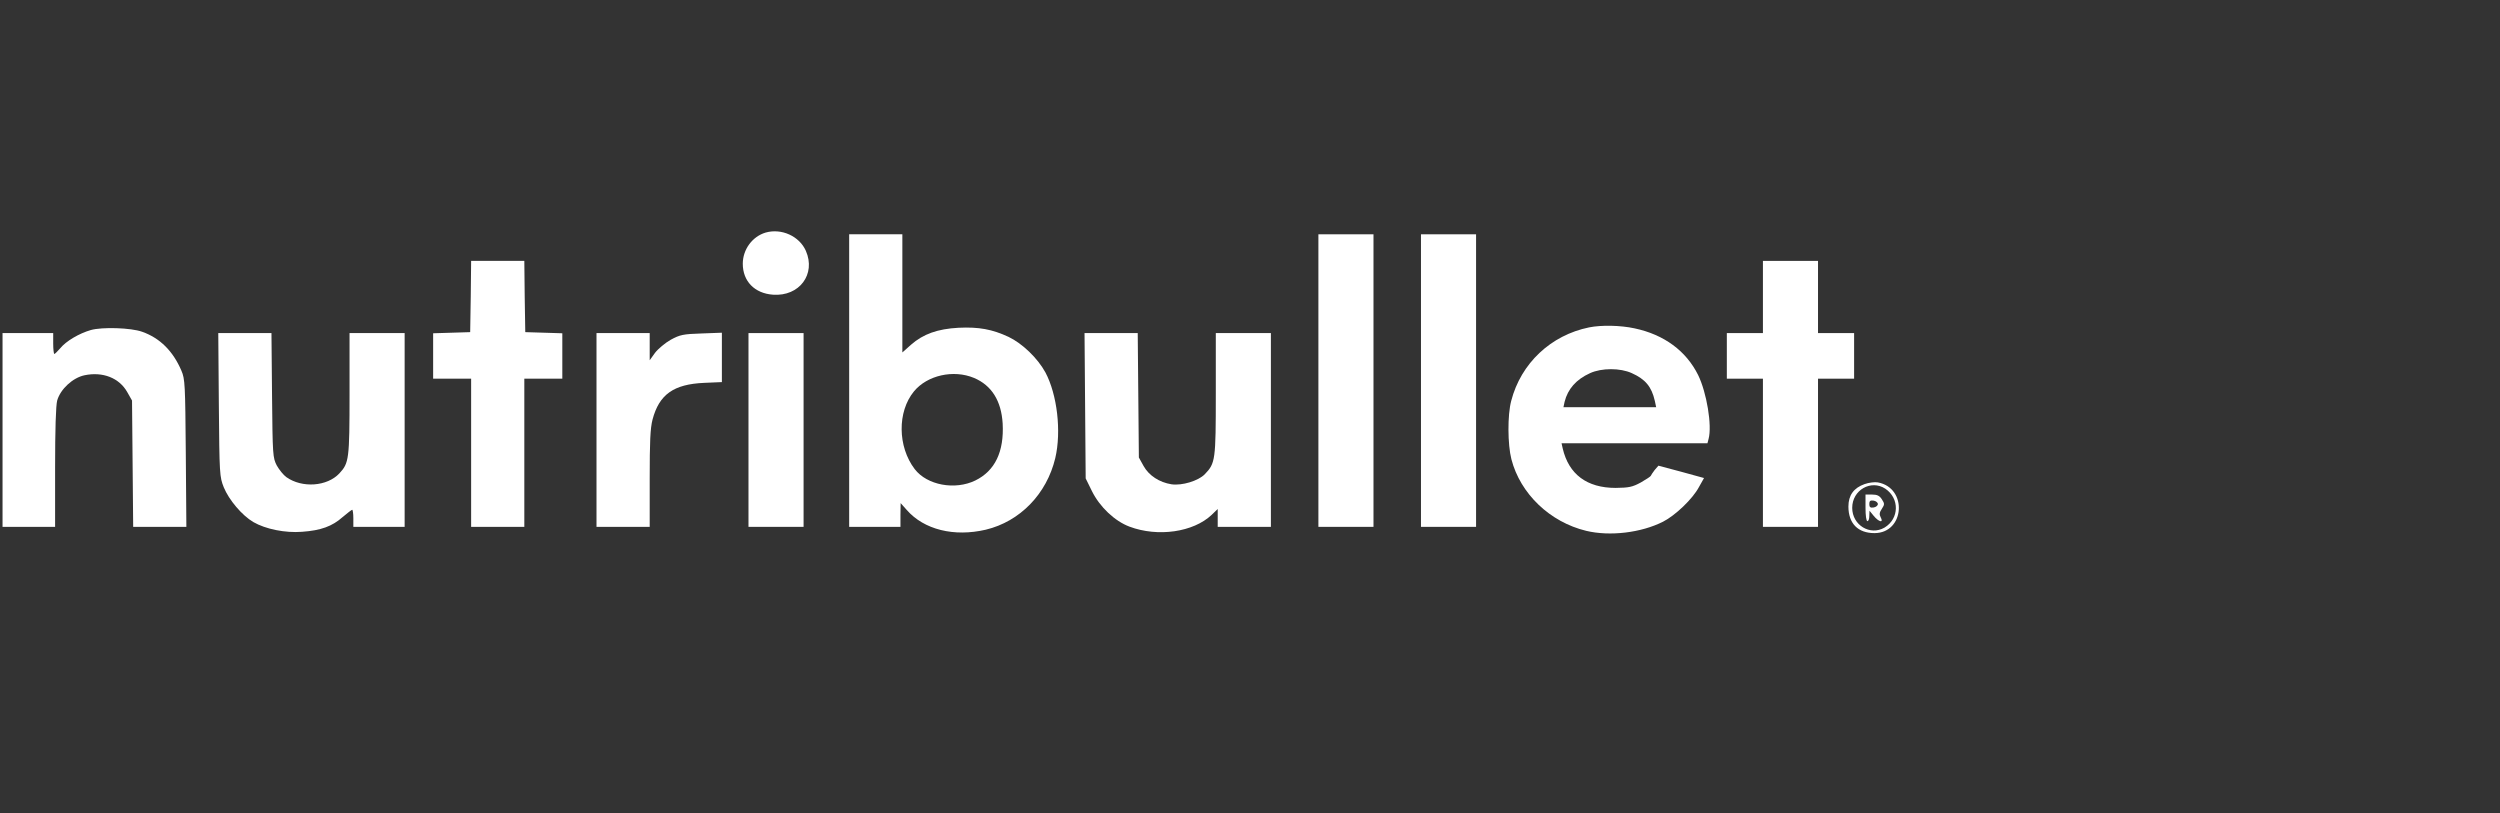 <svg width="329" height="107" viewBox="0 0 329 107" fill="none" xmlns="http://www.w3.org/2000/svg">
<rect x="0" y="0" width="329" height="107" fill="#333333" stroke="none"/>
<g clip-path="url(#clip0_1561_4174)">
<g clip-path="url(#clip1_1561_4174)">
<path d="M100.75 30.608C99 31.133 97.75 32.833 97.75 34.708C97.75 37.008 99.3 38.608 101.725 38.782C105.2 39.032 107.4 36.083 106.05 33.008C105.2 31.082 102.85 30.008 100.75 30.608Z" fill="white"/>
<path d="M111.75 50.083V69.333H115.125H118.5V67.758L118.525 66.208L119.325 67.108C121.6 69.708 125.55 70.683 129.725 69.708C134.225 68.633 137.75 65.008 138.875 60.283C139.7 56.783 139.125 51.908 137.575 49.008C136.55 47.133 134.55 45.208 132.725 44.333C130.575 43.333 128.825 43.008 126.15 43.133C123.375 43.283 121.5 43.958 119.9 45.358L118.75 46.383V38.608V30.833H115.25H111.75V50.083ZM128.175 49.733C130.5 50.708 131.775 52.758 131.95 55.733C132.15 59.433 130.95 61.958 128.35 63.233C125.675 64.533 122 63.858 120.375 61.733C118.125 58.783 118.075 54.183 120.275 51.508C122.025 49.383 125.475 48.608 128.175 49.733Z" fill="white"/>
<path d="M173.501 50.084V69.334H177.126H180.751V50.084V30.834H177.126H173.501V50.084Z" fill="white"/>
<path d="M187.001 50.084V69.334H190.626H194.251V50.084V30.834H190.626H187.001V50.084Z" fill="white"/>
<path d="M61.951 39.009L61.876 43.709L59.451 43.784L57.001 43.859V46.834V49.834H59.501H62.001V59.584V69.334H65.501H69.001V59.584V49.834H71.501H74.001V46.834V43.859L71.576 43.784L69.126 43.709L69.051 39.009L69.001 34.334H65.501H62.001L61.951 39.009Z" fill="white"/>
<path d="M232.001 39.084V43.834H229.626H227.251V46.834V49.834H229.626H232.001V59.584V69.334H235.626H239.251V59.584V49.834H241.626H244.001V46.834V43.834H241.626H239.251V39.084V34.334H235.626H232.001V39.084Z" fill="white"/>
<path d="M209.125 43.084C204.1 44.108 200.15 47.809 198.875 52.758C198.375 54.633 198.4 58.483 198.9 60.434C200.075 64.984 203.975 68.709 208.75 69.859C211.875 70.609 215.975 70.109 218.85 68.659C220.475 67.834 222.75 65.659 223.575 64.109L224.25 62.908L221.25 62.084L218.25 61.283L217.75 61.858C217.5 62.184 217.275 62.533 217.25 62.608C217.25 62.684 216.65 63.084 215.95 63.483C214.8 64.109 214.35 64.183 212.625 64.209C208.85 64.209 206.45 62.434 205.65 59.008L205.5 58.334H215.1H224.7L224.85 57.758C225.325 56.008 224.6 51.658 223.475 49.358C221.9 46.184 219 44.033 215.1 43.209C213.25 42.809 210.75 42.758 209.125 43.084ZM214.75 49.108C216.525 49.908 217.35 50.883 217.775 52.758L217.95 53.584H211.85H205.75L205.9 52.883C206.325 51.184 207.425 49.934 209.25 49.108C210.775 48.408 213.225 48.408 214.75 49.108Z" fill="white"/>
<path d="M11.95 43.434C10.4 43.884 8.701 44.884 7.926 45.834C7.576 46.234 7.226 46.584 7.151 46.584C7.076 46.584 7.001 45.959 7.001 45.209V43.834H3.501H0.001V56.584V69.334H3.626H7.251V61.509C7.251 56.559 7.351 53.334 7.526 52.709C7.951 51.209 9.576 49.709 11.126 49.384C13.525 48.884 15.7 49.734 16.75 51.609L17.375 52.709L17.451 61.009L17.526 69.334H21.026H24.526L24.451 59.659C24.375 50.609 24.351 49.884 23.875 48.784C22.776 46.209 21.05 44.484 18.701 43.659C17.25 43.134 13.45 43.009 11.95 43.434Z" fill="white"/>
<path d="M28.8 53.259C28.875 62.434 28.9 62.759 29.45 64.134C30.125 65.784 31.85 67.834 33.35 68.709C34.95 69.634 37.55 70.159 39.75 69.984C42.225 69.809 43.725 69.259 45.075 68.059C45.7 67.534 46.275 67.084 46.35 67.084C46.425 67.084 46.5 67.584 46.5 68.209V69.334H49.875H53.25V56.584V43.834H49.625H46V51.834C46 60.434 45.925 60.934 44.675 62.284C43.05 64.034 39.75 64.259 37.675 62.784C37.3 62.509 36.75 61.834 36.425 61.259C35.9 60.234 35.875 59.934 35.8 52.009L35.725 43.834H32.225H28.725L28.8 53.259Z" fill="white"/>
<path d="M78.5 56.584V69.334H82H85.5V63.009C85.5 58.109 85.575 56.359 85.875 55.209C86.75 51.909 88.65 50.559 92.675 50.384L95 50.284V47.034V43.784L92.325 43.884C89.9 43.959 89.475 44.059 88.275 44.709C87.525 45.134 86.6 45.909 86.2 46.434L85.5 47.409V45.634V43.834H82H78.5V56.584Z" fill="white"/>
<path d="M98.501 56.584V69.334H102.126H105.751V56.584V43.834H102.126H98.501V56.584Z" fill="white"/>
<path d="M142.8 53.409L142.875 62.959L143.7 64.634C144.725 66.709 146.7 68.584 148.65 69.309C152.375 70.709 157.05 70.034 159.45 67.759L160.25 66.984V68.159V69.334H163.75H167.25V56.584V43.834H163.625H160V51.834C160 60.559 159.95 60.959 158.55 62.409C157.7 63.284 155.55 63.934 154.175 63.734C152.575 63.484 151.2 62.584 150.5 61.334L149.875 60.209L149.8 52.009L149.725 43.834H146.225H142.725L142.8 53.409Z" fill="white"/>
<path d="M245.376 63.708C243.951 64.208 243.251 65.183 243.251 66.658C243.251 68.883 244.501 70.158 246.676 70.158C250.676 70.158 251.076 64.208 247.126 63.483C246.726 63.408 245.926 63.508 245.376 63.708ZM248.101 64.308C250.001 65.583 249.951 68.258 248.001 69.433C246.101 70.533 243.751 69.108 243.751 66.833C243.751 64.483 246.226 63.083 248.101 64.308Z" fill="white"/>
<path d="M245.501 66.834C245.501 67.834 245.601 68.584 245.751 68.584C245.901 68.584 246.001 68.284 246.001 67.884L246.026 67.209L246.576 67.884C247.251 68.709 247.926 68.859 247.501 68.084C247.301 67.709 247.326 67.434 247.651 66.959C248.026 66.384 248.026 66.284 247.651 65.709C247.351 65.234 247.026 65.084 246.376 65.084H245.501V66.834ZM247.126 66.334C247.126 66.534 246.876 66.734 246.576 66.784C246.126 66.859 246.001 66.734 246.001 66.334C246.001 65.934 246.126 65.809 246.576 65.884C246.876 65.934 247.126 66.134 247.126 66.334Z" fill="white"/>
</g>
</g>
<defs>
<clipPath id="clip0_1561_4174">
<rect width="306.667" height="53.333" fill="white" transform="translate(0.334 30)"/>
</clipPath>
<clipPath id="clip1_1561_4174">
<rect width="250" height="40" fill="white" transform="translate(0 30.332)"/>
</clipPath>
</defs>
</svg>
